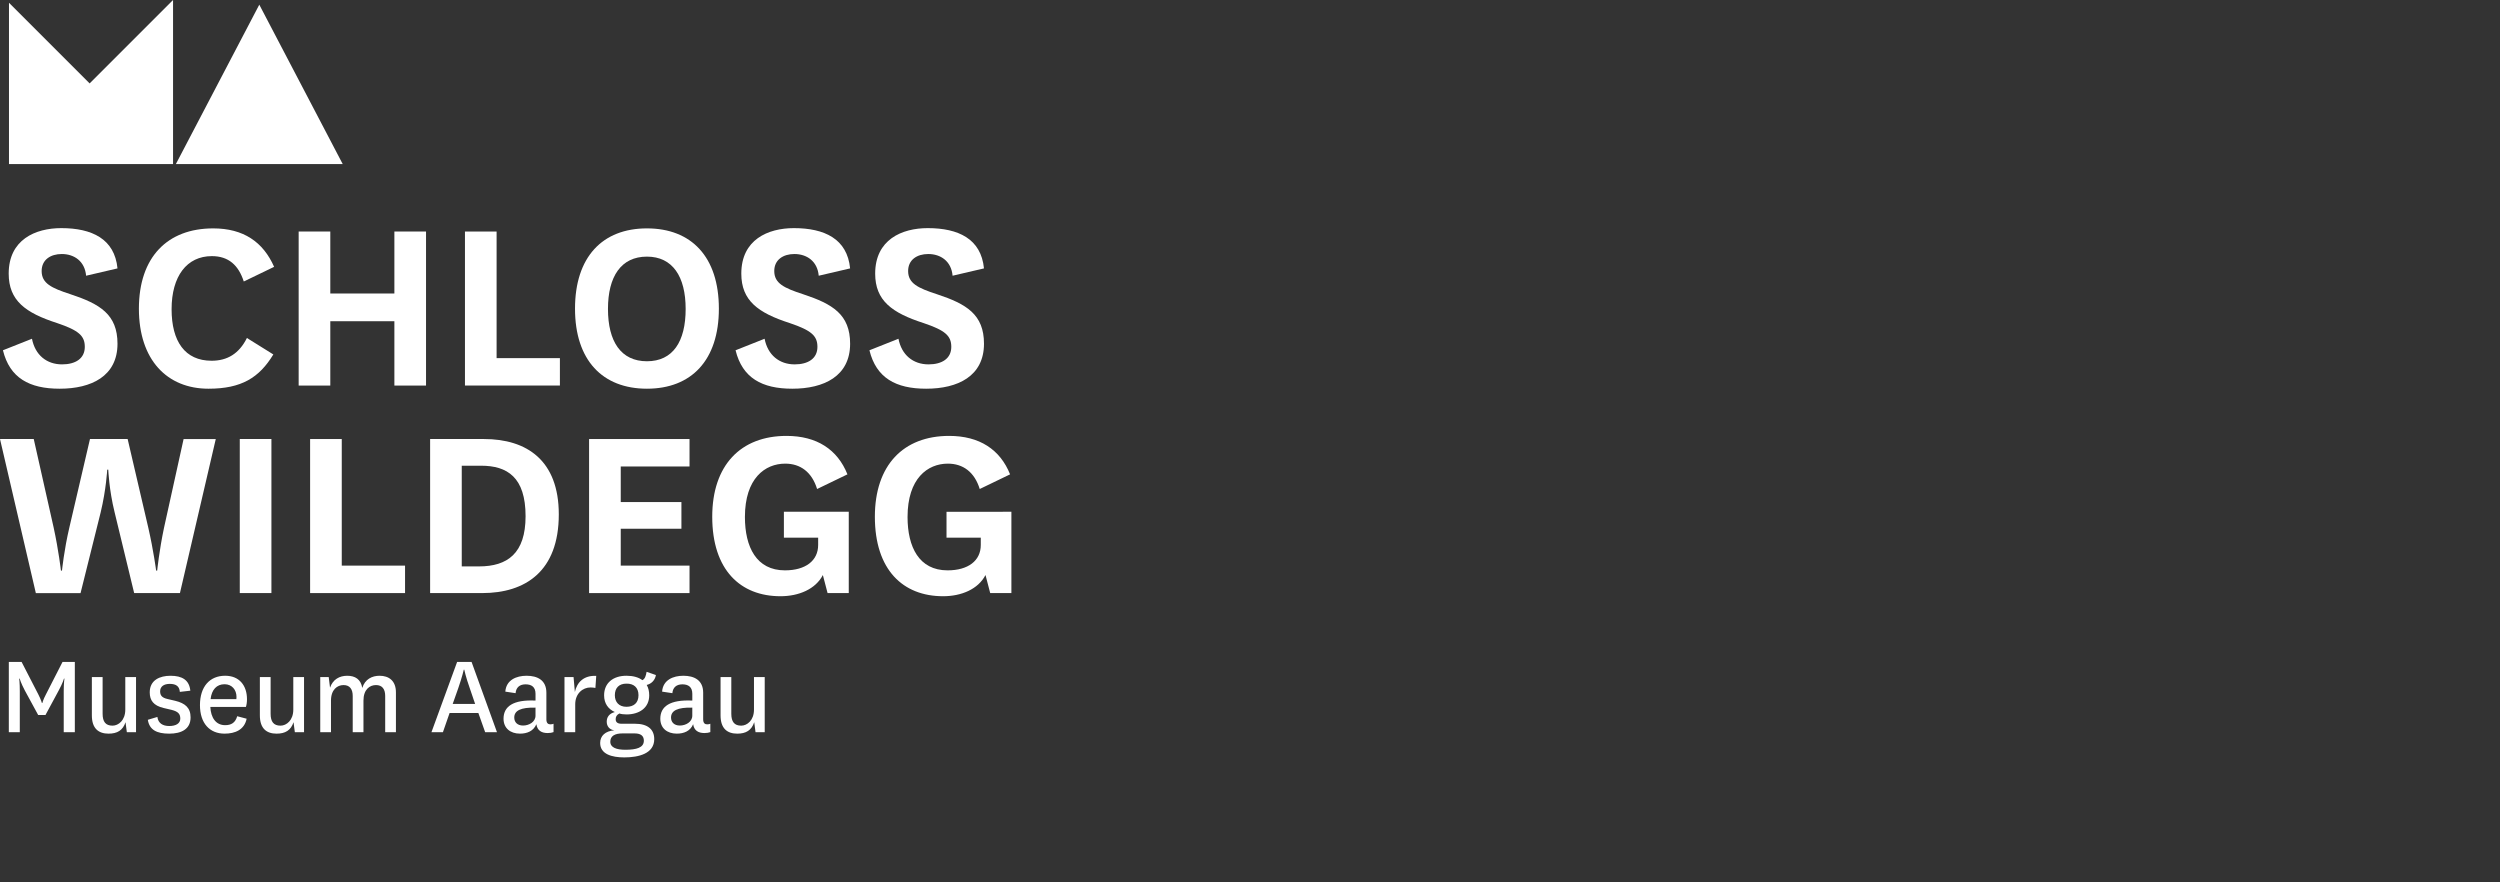 <?xml version="1.0" encoding="utf-8"?>
<!-- Generator: Adobe Illustrator 16.0.4, SVG Export Plug-In . SVG Version: 6.00 Build 0)  -->
<!DOCTYPE svg PUBLIC "-//W3C//DTD SVG 1.1//EN" "http://www.w3.org/Graphics/SVG/1.1/DTD/svg11.dtd">
<svg version="1.1" id="Ebene_1" xmlns="http://www.w3.org/2000/svg" xmlns:xlink="http://www.w3.org/1999/xlink" x="0px" y="0px"
	 width="240.945px" height="85.04px" viewBox="0 0 240.945 85.04" enable-background="new 0 0 240.945 85.04" xml:space="preserve">
<rect x="0" y="0" width="240.945" height="85.04" fill="#333333" stroke="none"/>
<g>
	<path fill="#FFFFFF" d="M3.081,32.648c0.303,1.563,1.412,2.47,2.899,2.47c1.286,0,2.193-0.554,2.193-1.689
		c0-1.059-0.58-1.588-2.672-2.293c-3.05-0.983-4.663-2.168-4.663-4.764c0-3.277,2.571-4.386,5.066-4.386
		c2.949,0,5.143,1.033,5.42,3.882l-3.025,0.706c-0.126-1.411-1.16-2.092-2.344-2.092c-1.084,0-1.941,0.554-1.941,1.638
		c0,1.185,0.933,1.639,2.798,2.244c2.823,0.933,4.512,1.941,4.512,4.764c0,3.125-2.521,4.335-5.571,4.335
		c-2.924,0-4.815-1.033-5.47-3.705L3.081,32.648z"/>
	<path fill="#FFFFFF" d="M26.344,34.161c-1.361,2.243-3.075,3.302-6.251,3.302c-3.983,0-6.706-2.772-6.706-7.713
		c0-4.966,2.748-7.739,7.159-7.739c2.924,0,4.814,1.311,5.873,3.706l-2.924,1.412c-0.504-1.562-1.462-2.445-3.075-2.445
		c-2.42,0-3.882,1.941-3.882,5.117c0,3.101,1.286,4.966,3.857,4.966c1.512,0,2.647-0.681,3.403-2.193L26.344,34.161z"/>
	<path fill="#FFFFFF" d="M28.784,37.161V22.313h3.05v5.974h6.176v-5.974h3.05v14.847h-3.05v-6.201h-6.176v6.201H28.784z"/>
	<path fill="#FFFFFF" d="M47.861,22.313v12.2h6.101v2.647h-9.15V22.313H47.861z"/>
	<path fill="#FFFFFF" d="M55.419,29.75c0-4.991,2.646-7.739,6.932-7.739s6.933,2.748,6.933,7.739c0,4.966-2.647,7.713-6.933,7.713
		S55.419,34.715,55.419,29.75z M58.595,29.775c0,3.151,1.261,5.042,3.756,5.042c2.496,0,3.731-1.891,3.731-5.042
		c0-3.126-1.261-5.042-3.731-5.042C59.856,24.733,58.595,26.649,58.595,29.775z"/>
	<path fill="#FFFFFF" d="M73.69,32.648c0.303,1.563,1.411,2.47,2.899,2.47c1.285,0,2.193-0.554,2.193-1.689
		c0-1.059-0.58-1.588-2.673-2.293c-3.05-0.983-4.663-2.168-4.663-4.764c0-3.277,2.57-4.386,5.066-4.386
		c2.949,0,5.143,1.033,5.42,3.882l-3.025,0.706c-0.125-1.411-1.159-2.092-2.344-2.092c-1.084,0-1.941,0.554-1.941,1.638
		c0,1.185,0.934,1.639,2.799,2.244c2.822,0.933,4.512,1.941,4.512,4.764c0,3.125-2.521,4.335-5.57,4.335
		c-2.925,0-4.815-1.033-5.471-3.705L73.69,32.648z"/>
	<path fill="#FFFFFF" d="M86.592,32.648c0.303,1.563,1.411,2.47,2.899,2.47c1.285,0,2.193-0.554,2.193-1.689
		c0-1.059-0.58-1.588-2.673-2.293c-3.05-0.983-4.663-2.168-4.663-4.764c0-3.277,2.57-4.386,5.066-4.386
		c2.949,0,5.143,1.033,5.42,3.882l-3.025,0.706c-0.125-1.411-1.159-2.092-2.344-2.092c-1.084,0-1.941,0.554-1.941,1.638
		c0,1.185,0.934,1.639,2.799,2.244c2.822,0.933,4.512,1.941,4.512,4.764c0,3.125-2.521,4.335-5.57,4.335
		c-2.925,0-4.815-1.033-5.471-3.705L86.592,32.648z"/>
</g>
<g>
	<path fill="#FFFFFF" d="M14.292,50.859c0.504,2.193,0.756,4.134,0.756,4.134h0.101c0,0,0.202-1.966,0.655-4.109l1.891-8.57h3.101
		l-3.454,14.847h-4.411l-1.891-7.814c-0.529-2.143-0.605-4.083-0.605-4.083h-0.101c0,0-0.101,1.916-0.63,4.109l-1.941,7.789H3.454
		L0,42.313h3.252l1.916,8.52c0.479,2.193,0.706,4.159,0.706,4.159h0.101c0,0,0.202-1.991,0.706-4.134l1.991-8.545h3.63
		L14.292,50.859z"/>
	<path fill="#FFFFFF" d="M26.159,42.313v14.847h-3.05V42.313H26.159z"/>
	<path fill="#FFFFFF" d="M32.938,42.313v12.2h6.1v2.647h-9.15V42.313H32.938z"/>
	<path fill="#FFFFFF" d="M41.454,57.161V42.313h5.192c4.109,0,7.21,2.042,7.21,7.26c0,5.495-3.227,7.587-7.386,7.587H41.454z
		 M46.167,54.589c2.748,0,4.487-1.26,4.487-4.84c0-3.756-1.765-4.865-4.286-4.865h-1.865v9.705H46.167z"/>
	<path fill="#FFFFFF" d="M66.455,57.161h-9.68V42.313h9.68v2.646h-6.629v3.429h5.848v2.571h-5.848v3.554h6.629V57.161z"/>
	<path fill="#FFFFFF" d="M81.802,49.321v7.839H79.76l-0.454-1.739c-0.705,1.361-2.318,2.042-4.084,2.042
		c-3.855,0-6.578-2.521-6.578-7.663c0-4.966,2.747-7.789,7.158-7.789c2.924,0,4.916,1.311,5.873,3.706l-2.924,1.412
		c-0.504-1.638-1.613-2.445-3.074-2.445c-1.941,0-3.883,1.412-3.883,5.142c0,2.899,1.109,5.143,3.857,5.143
		c1.99,0,3.201-0.933,3.201-2.445v-0.706H75.55v-2.495H81.802z"/>
	<path fill="#FFFFFF" d="M97.476,49.321v7.839h-2.042l-0.454-1.739c-0.705,1.361-2.318,2.042-4.084,2.042
		c-3.855,0-6.578-2.521-6.578-7.663c0-4.966,2.747-7.789,7.158-7.789c2.924,0,4.916,1.311,5.873,3.706l-2.924,1.412
		c-0.504-1.638-1.613-2.445-3.074-2.445c-1.941,0-3.883,1.412-3.883,5.142c0,2.899,1.109,5.143,3.857,5.143
		c1.99,0,3.201-0.933,3.201-2.445v-0.706h-3.303v-2.495H97.476z"/>
</g>
<g>
	<path fill="#FFFFFF" d="M3.68,68.913l-1.277-2.347c-0.391-0.736-0.506-1.162-0.506-1.162H1.851c0,0,0.057,0.415,0.057,1.22v3.946
		H0.85v-6.776h1.231l1.611,3.129c0.265,0.518,0.345,0.828,0.345,0.828h0.046c0,0,0.069-0.311,0.345-0.828l1.599-3.129h1.185v6.776
		h-1.07v-3.946c0-0.805,0.069-1.22,0.069-1.22H6.166c0,0-0.115,0.426-0.518,1.162l-1.266,2.347H3.68z"/>
	<path fill="#FFFFFF" d="M12.098,69.604c-0.253,0.782-0.794,1.104-1.634,1.104c-0.966,0-1.611-0.495-1.611-1.76v-3.693h1.036v3.532
		c0,0.782,0.299,1.15,0.955,1.15c0.576,0,1.231-0.518,1.231-1.542v-3.141h1.035v5.315h-0.886L12.098,69.604z"/>
	<path fill="#FFFFFF" d="M15.167,69.097c0.081,0.61,0.518,0.875,1.15,0.875c0.61,0,1.059-0.23,1.059-0.713
		c0-0.437-0.195-0.679-0.828-0.84l-0.783-0.184c-0.966-0.23-1.334-0.725-1.334-1.507c0-1.196,0.99-1.599,2.002-1.599
		c1.116,0,1.806,0.403,1.91,1.438l-1.012,0.115c-0.035-0.529-0.356-0.771-0.966-0.771c-0.587,0-0.932,0.265-0.932,0.713
		c0,0.38,0.149,0.621,0.725,0.748l0.736,0.172c0.943,0.23,1.473,0.667,1.473,1.599c0,1.139-0.897,1.565-2.06,1.565
		c-1.208,0-1.91-0.368-2.06-1.335L15.167,69.097z"/>
	<path fill="#FFFFFF" d="M22.862,69.028l0.909,0.241c-0.219,1.07-1.116,1.438-2.129,1.438c-1.415,0-2.37-0.978-2.37-2.75
		c0-1.783,0.943-2.83,2.427-2.83c1.369,0,2.105,0.943,2.105,2.267c0,0.299-0.046,0.575-0.104,0.736h-3.428
		c0.046,1.035,0.529,1.76,1.426,1.76C22.287,69.891,22.678,69.661,22.862,69.028z M22.781,67.383
		c0.012-0.081,0.012-0.149,0.012-0.219c0-0.679-0.438-1.219-1.151-1.219c-0.759,0-1.242,0.518-1.346,1.438H22.781z"/>
	<path fill="#FFFFFF" d="M28.29,69.604c-0.253,0.782-0.794,1.104-1.634,1.104c-0.966,0-1.611-0.495-1.611-1.76v-3.693h1.036v3.532
		c0,0.782,0.299,1.15,0.955,1.15c0.576,0,1.231-0.518,1.231-1.542v-3.141h1.035v5.315h-0.886L28.29,69.604z"/>
	<path fill="#FFFFFF" d="M36.583,65.128c0.897,0,1.576,0.483,1.576,1.599v3.843h-1.035v-3.498c0-0.656-0.288-1.047-0.886-1.047
		c-0.61,0-1.208,0.426-1.208,1.496v3.049h-1.036v-3.498c0-0.656-0.288-1.047-0.886-1.047S31.9,66.462,31.9,67.521v3.049h-1.035
		v-5.315h0.816l0.127,1.024c0.276-0.817,0.932-1.15,1.657-1.15c0.759,0,1.312,0.333,1.45,1.173
		C35.179,65.45,35.869,65.128,36.583,65.128z"/>
	<path fill="#FFFFFF" d="M46.103,68.717h-2.772l-0.644,1.853h-1.105l2.475-6.776h1.392l2.45,6.776h-1.139L46.103,68.717z
		 M43.63,67.843h2.162l-0.518-1.519c-0.379-1.058-0.529-1.783-0.529-1.783H44.7c0,0-0.161,0.713-0.529,1.772L43.63,67.843z"/>
	<path fill="#FFFFFF" d="M52.658,69.316c0,0.402,0.185,0.495,0.392,0.495c0.126,0,0.219-0.023,0.299-0.058v0.805
		c-0.149,0.058-0.333,0.092-0.563,0.092c-0.609,0-1.001-0.253-1.093-0.852c-0.276,0.667-0.897,0.909-1.577,0.909
		c-0.932,0-1.587-0.529-1.587-1.438c0-1.173,0.909-1.852,3.083-1.749v-0.656c0-0.656-0.391-0.909-0.955-0.909
		c-0.574,0-0.92,0.299-0.966,0.852l-0.989-0.149c0.08-1.127,1.07-1.53,2.047-1.53c1.036,0,1.91,0.414,1.91,1.634V69.316z
		 M51.611,68.2c-1.426-0.035-2.048,0.288-2.048,0.955c0,0.437,0.288,0.771,0.852,0.771c0.552,0,1.196-0.334,1.196-0.955V68.2z"/>
	<path fill="#FFFFFF" d="M57.384,66.301c-0.127-0.023-0.299-0.046-0.472-0.046c-0.747,0-1.473,0.587-1.473,1.622v2.692h-1.035
		v-5.315h0.874l0.127,1.438c0.207-0.955,0.874-1.61,2.059-1.553L57.384,66.301z"/>
	<path fill="#FFFFFF" d="M61.916,65.554c0.253-0.138,0.333-0.414,0.402-0.806l0.897,0.311c-0.081,0.506-0.448,0.851-0.886,0.955
		c0.16,0.276,0.241,0.61,0.241,1.001c0,1.231-0.989,1.841-2.187,1.841c-0.264,0-0.54-0.034-0.689-0.092
		c-0.265,0.138-0.357,0.322-0.357,0.552c0,0.299,0.196,0.437,0.564,0.437h1.3c1.208,0,1.853,0.529,1.853,1.484
		c0,1.392-1.496,1.76-2.888,1.76c-1.174,0-2.324-0.299-2.324-1.392c0-0.69,0.495-1.151,1.369-1.22
		c-0.483-0.058-0.736-0.403-0.736-0.828c0-0.426,0.219-0.783,0.782-0.932c-0.645-0.288-1.035-0.829-1.035-1.611
		c0-1.196,0.874-1.887,2.151-1.887C61.006,65.128,61.524,65.266,61.916,65.554z M60.27,72.261c1.081,0,1.783-0.207,1.783-0.875
		c0-0.403-0.219-0.702-0.897-0.702h-1.15c-0.76,0-1.186,0.253-1.186,0.805C58.82,72.054,59.43,72.261,60.27,72.261z M60.374,68.119
		c0.702,0,1.162-0.368,1.162-1.116c0-0.748-0.46-1.127-1.162-1.116c-0.702,0-1.116,0.403-1.116,1.116
		C59.257,67.67,59.66,68.119,60.374,68.119z"/>
	<path fill="#FFFFFF" d="M67.769,69.316c0,0.402,0.184,0.495,0.391,0.495c0.127,0,0.219-0.023,0.3-0.058v0.805
		c-0.149,0.058-0.334,0.092-0.563,0.092c-0.61,0-1.002-0.253-1.094-0.852c-0.275,0.667-0.896,0.909-1.576,0.909
		c-0.932,0-1.588-0.529-1.588-1.438c0-1.173,0.909-1.852,3.084-1.749v-0.656c0-0.656-0.392-0.909-0.955-0.909
		c-0.575,0-0.92,0.299-0.967,0.852l-0.989-0.149c0.081-1.127,1.07-1.53,2.048-1.53c1.035,0,1.91,0.414,1.91,1.634V69.316z
		 M66.722,68.2c-1.427-0.035-2.049,0.288-2.049,0.955c0,0.437,0.288,0.771,0.852,0.771c0.553,0,1.197-0.334,1.197-0.955V68.2z"/>
	<path fill="#FFFFFF" d="M72.691,69.604c-0.254,0.782-0.795,1.104-1.635,1.104c-0.966,0-1.61-0.495-1.61-1.76v-3.693h1.036v3.532
		c0,0.782,0.299,1.15,0.954,1.15c0.575,0,1.231-0.518,1.231-1.542v-3.141h1.035v5.315h-0.886L72.691,69.604z"/>
</g>
<polygon fill="#FFFFFF" points="16.678,0 8.638,8.04 0.866,0.268 0.866,15.812 16.678,15.812 "/>
<polygon fill="#FFFFFF" points="24.99,0.45 16.95,15.812 33.03,15.812 "/>
</svg>
